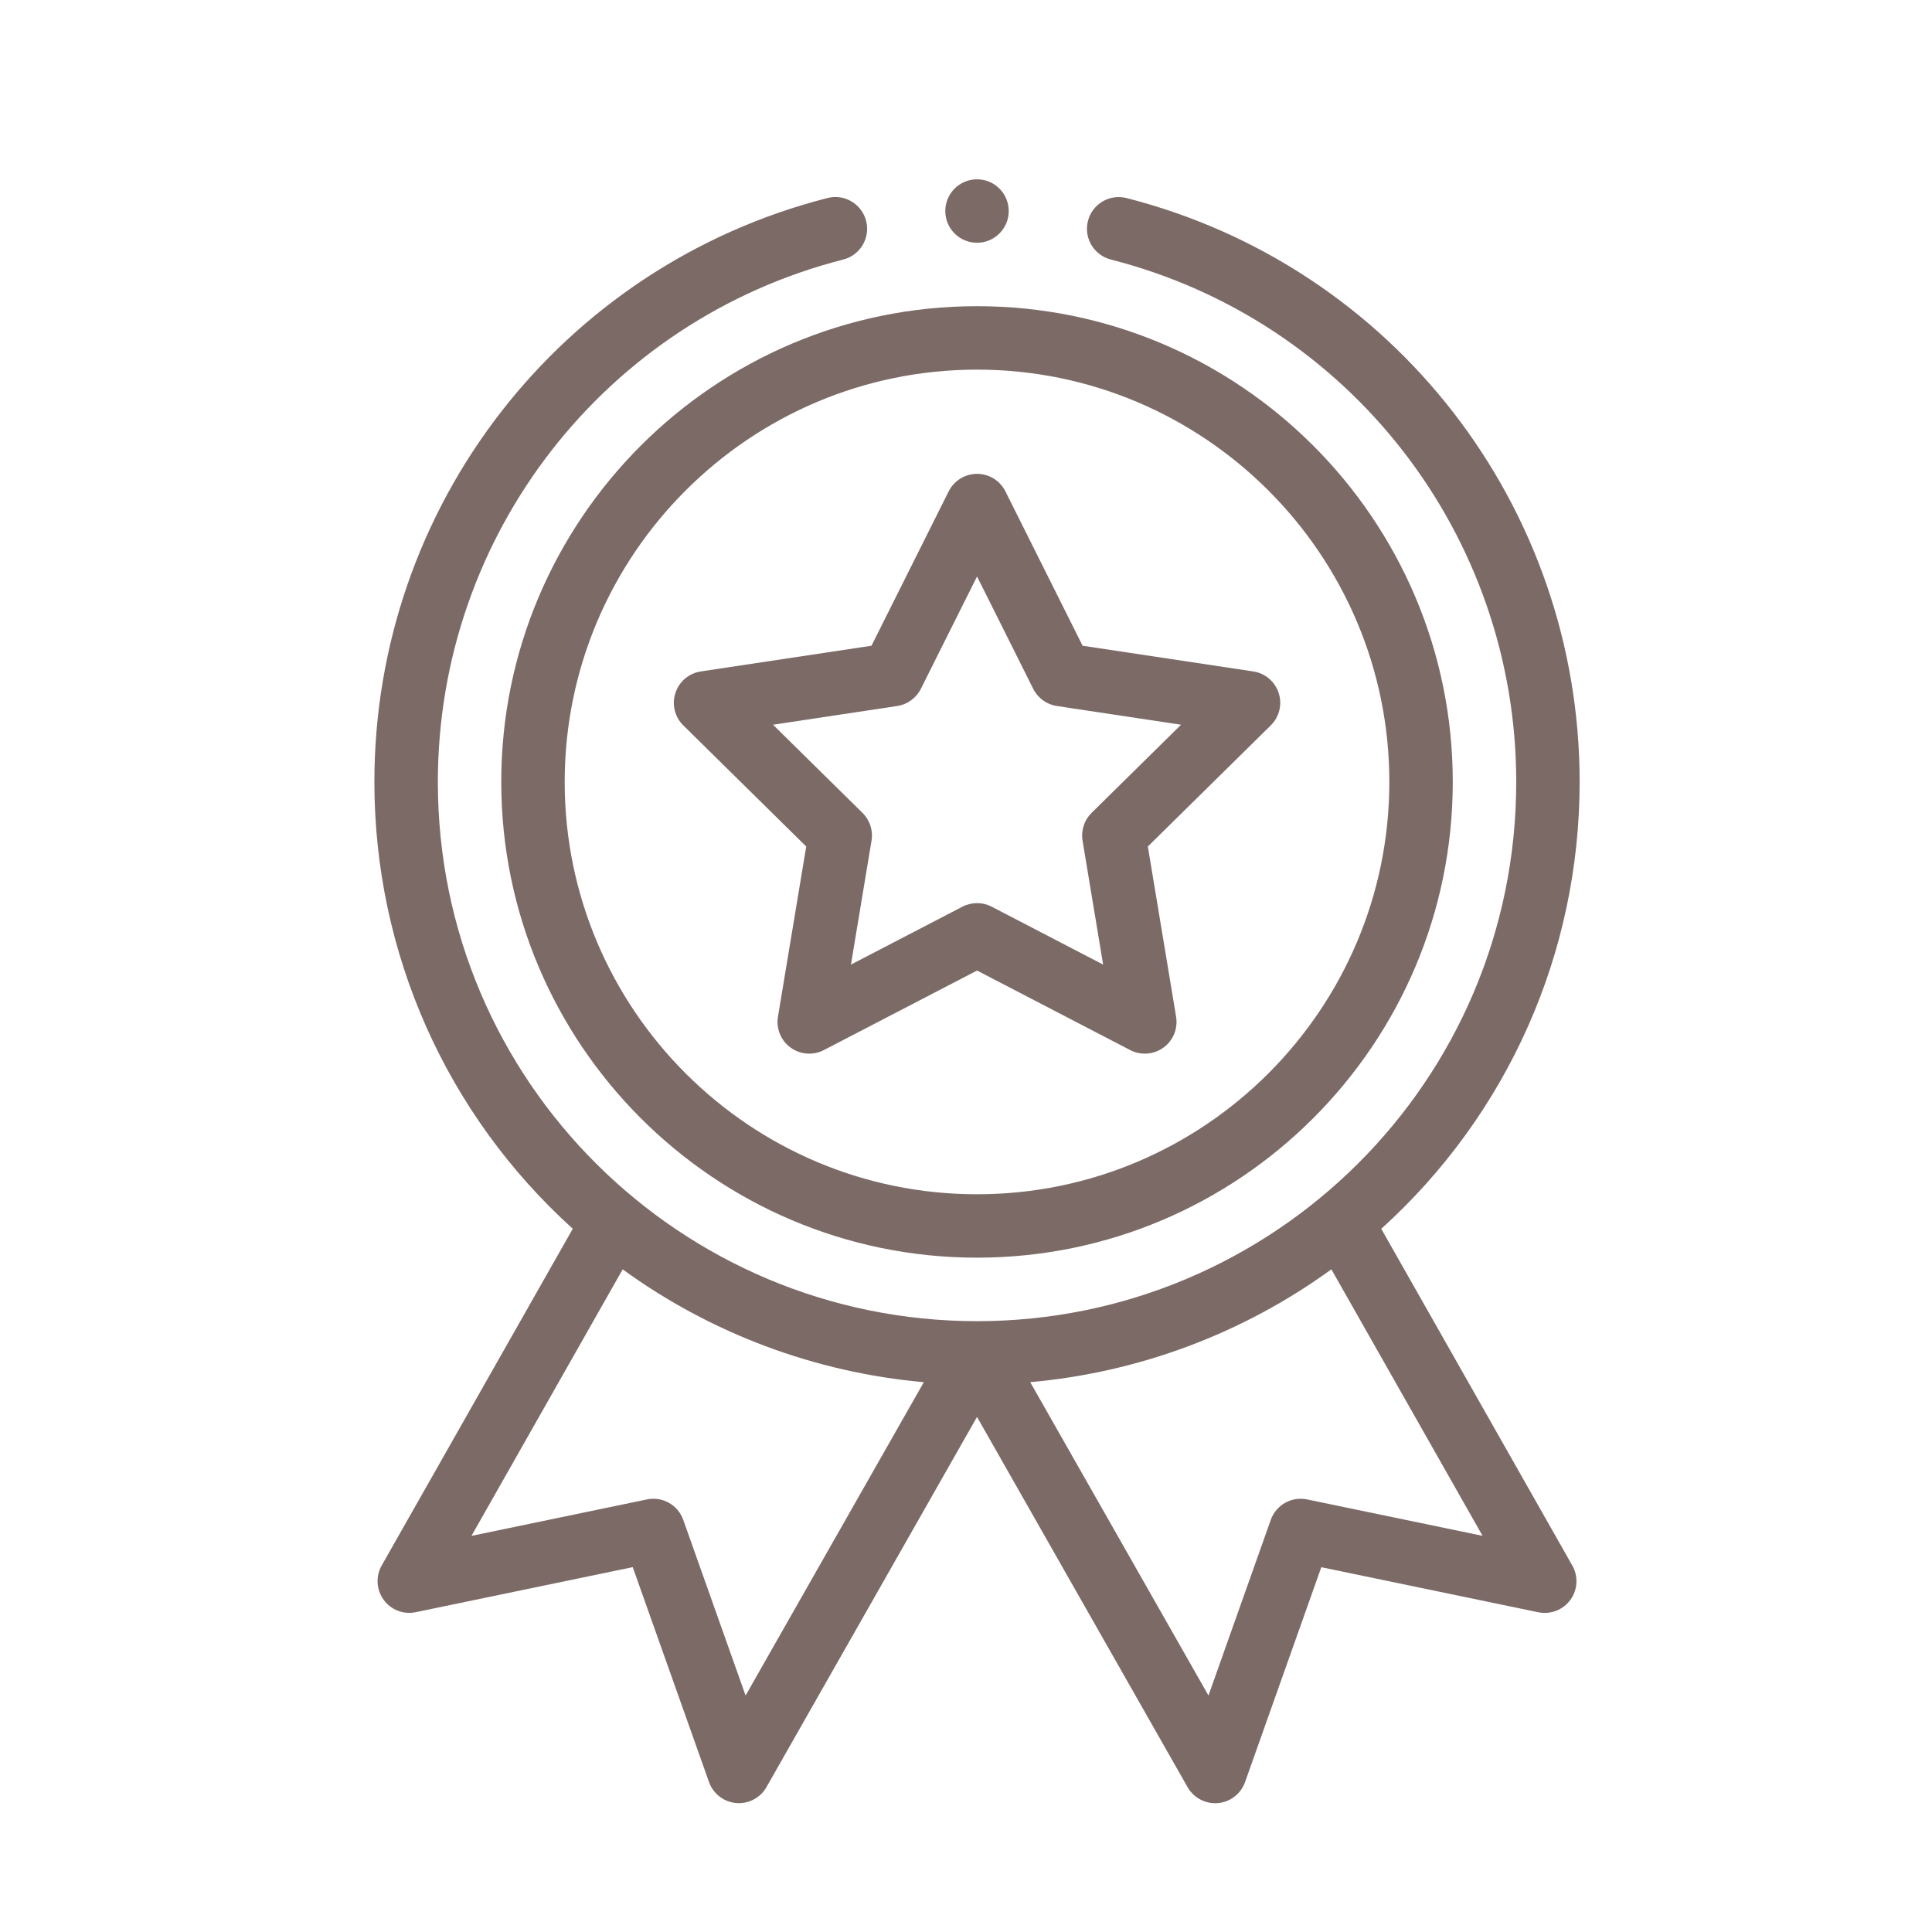 <?xml version="1.0" encoding="utf-8"?>
<!-- Generator: Adobe Illustrator 22.0.0, SVG Export Plug-In . SVG Version: 6.00 Build 0)  -->
<svg version="1.0" id="Layer_1" xmlns:x="ns_extend;" xmlns:i="ns_ai;" xmlns:graph="ns_graphs;"
	 xmlns="http://www.w3.org/2000/svg" xmlns:xlink="http://www.w3.org/1999/xlink" xmlns:a="http://ns.adobe.com/AdobeSVGViewerExtensions/3.0/"
	 x="0px" y="0px" width="60px" height="60px" viewBox="0 0 60 60" enable-background="new 0 0 60 60" xml:space="preserve">
<g>
	<path fill="#7C6A67" d="M15.567,24.283c0,8.147,6.628,14.775,14.775,14.775s14.775-6.628,14.775-14.775S38.489,9.509,30.342,9.509
		S15.567,16.137,15.567,24.283z M30.342,11.479c7.061,0,12.805,5.744,12.805,12.805s-5.744,12.805-12.805,12.805
		s-12.805-5.744-12.805-12.805S23.281,11.479,30.342,11.479z"/>
	<path fill="#7C6A67" d="M21.22,22.527l3.818,3.762l-0.878,5.287c-0.061,0.368,0.091,0.739,0.393,0.958
		c0.302,0.219,0.701,0.249,1.033,0.077l4.757-2.47l4.756,2.47c0.329,0.17,0.728,0.144,1.033-0.077
		c0.302-0.219,0.454-0.59,0.393-0.958l-0.878-5.287l3.818-3.762c0.266-0.262,0.361-0.651,0.245-1.006
		c-0.115-0.355-0.421-0.614-0.79-0.669l-5.299-0.798l-2.397-4.794c-0.167-0.334-0.508-0.544-0.881-0.544
		c-0.373,0-0.714,0.211-0.881,0.544l-2.397,4.794l-5.299,0.798c-0.369,0.055-0.675,0.315-0.79,0.669
		C20.859,21.876,20.955,22.266,21.22,22.527z M27.863,21.926c0.317-0.048,0.591-0.247,0.735-0.533l1.745-3.49l1.745,3.49
		c0.144,0.287,0.417,0.486,0.735,0.533l3.856,0.581L33.9,25.245c-0.228,0.225-0.333,0.547-0.28,0.863l0.639,3.848l-3.462-1.798
		c-0.142-0.074-0.298-0.111-0.454-0.111s-0.312,0.037-0.454,0.111l-3.462,1.798l0.639-3.848c0.053-0.316-0.052-0.638-0.28-0.863
		l-2.779-2.738L27.863,21.926z"/>
	<path fill="#7C6A67" d="M31.327,6.554c0,0.544-0.441,0.985-0.985,0.985s-0.985-0.441-0.985-0.985s0.441-0.985,0.985-0.985
		S31.327,6.01,31.327,6.554z"/>
	<path fill="#7C6A67" d="M25.7,6.149c-8.286,2.115-14.073,9.572-14.073,18.134c0,5.318,2.236,10.328,6.161,13.877l-5.934,10.458
		c-0.191,0.337-0.167,0.754,0.061,1.066c0.228,0.313,0.617,0.463,0.996,0.384l6.739-1.399l2.369,6.674
		c0.129,0.363,0.457,0.618,0.841,0.652s0.752-0.159,0.943-0.494l6.539-11.497l6.539,11.497C37.057,55.811,37.385,56,37.737,56
		c0.029,0,0.058-0.001,0.087-0.003c0.384-0.034,0.713-0.289,0.842-0.652l2.368-6.674l6.739,1.399
		c0.379,0.078,0.768-0.072,0.996-0.384c0.228-0.312,0.252-0.73,0.061-1.066l-5.934-10.458c3.925-3.549,6.161-8.559,6.161-13.877
		c0-8.562-5.787-16.019-14.072-18.134c-0.528-0.135-1.063,0.184-1.198,0.711s0.184,1.063,0.711,1.198
		c7.413,1.892,12.59,8.564,12.59,16.225c0,9.324-7.572,16.745-16.745,16.745c-9.179,0-16.745-7.427-16.745-16.745
		c0-7.661,5.177-14.333,12.59-16.225c0.527-0.135,0.845-0.671,0.711-1.198C26.763,6.333,26.227,6.015,25.7,6.149z M23.155,52.656
		l-1.936-5.455c-0.165-0.464-0.646-0.735-1.128-0.635l-5.449,1.132l4.696-8.277c2.738,1.991,5.981,3.204,9.352,3.504L23.155,52.656z
		 M40.593,46.566c-0.482-0.1-0.964,0.171-1.128,0.635l-1.935,5.455l-5.536-9.732c3.372-0.3,6.614-1.513,9.353-3.504l4.696,8.277
		L40.593,46.566z"/>
</g>
</svg>
